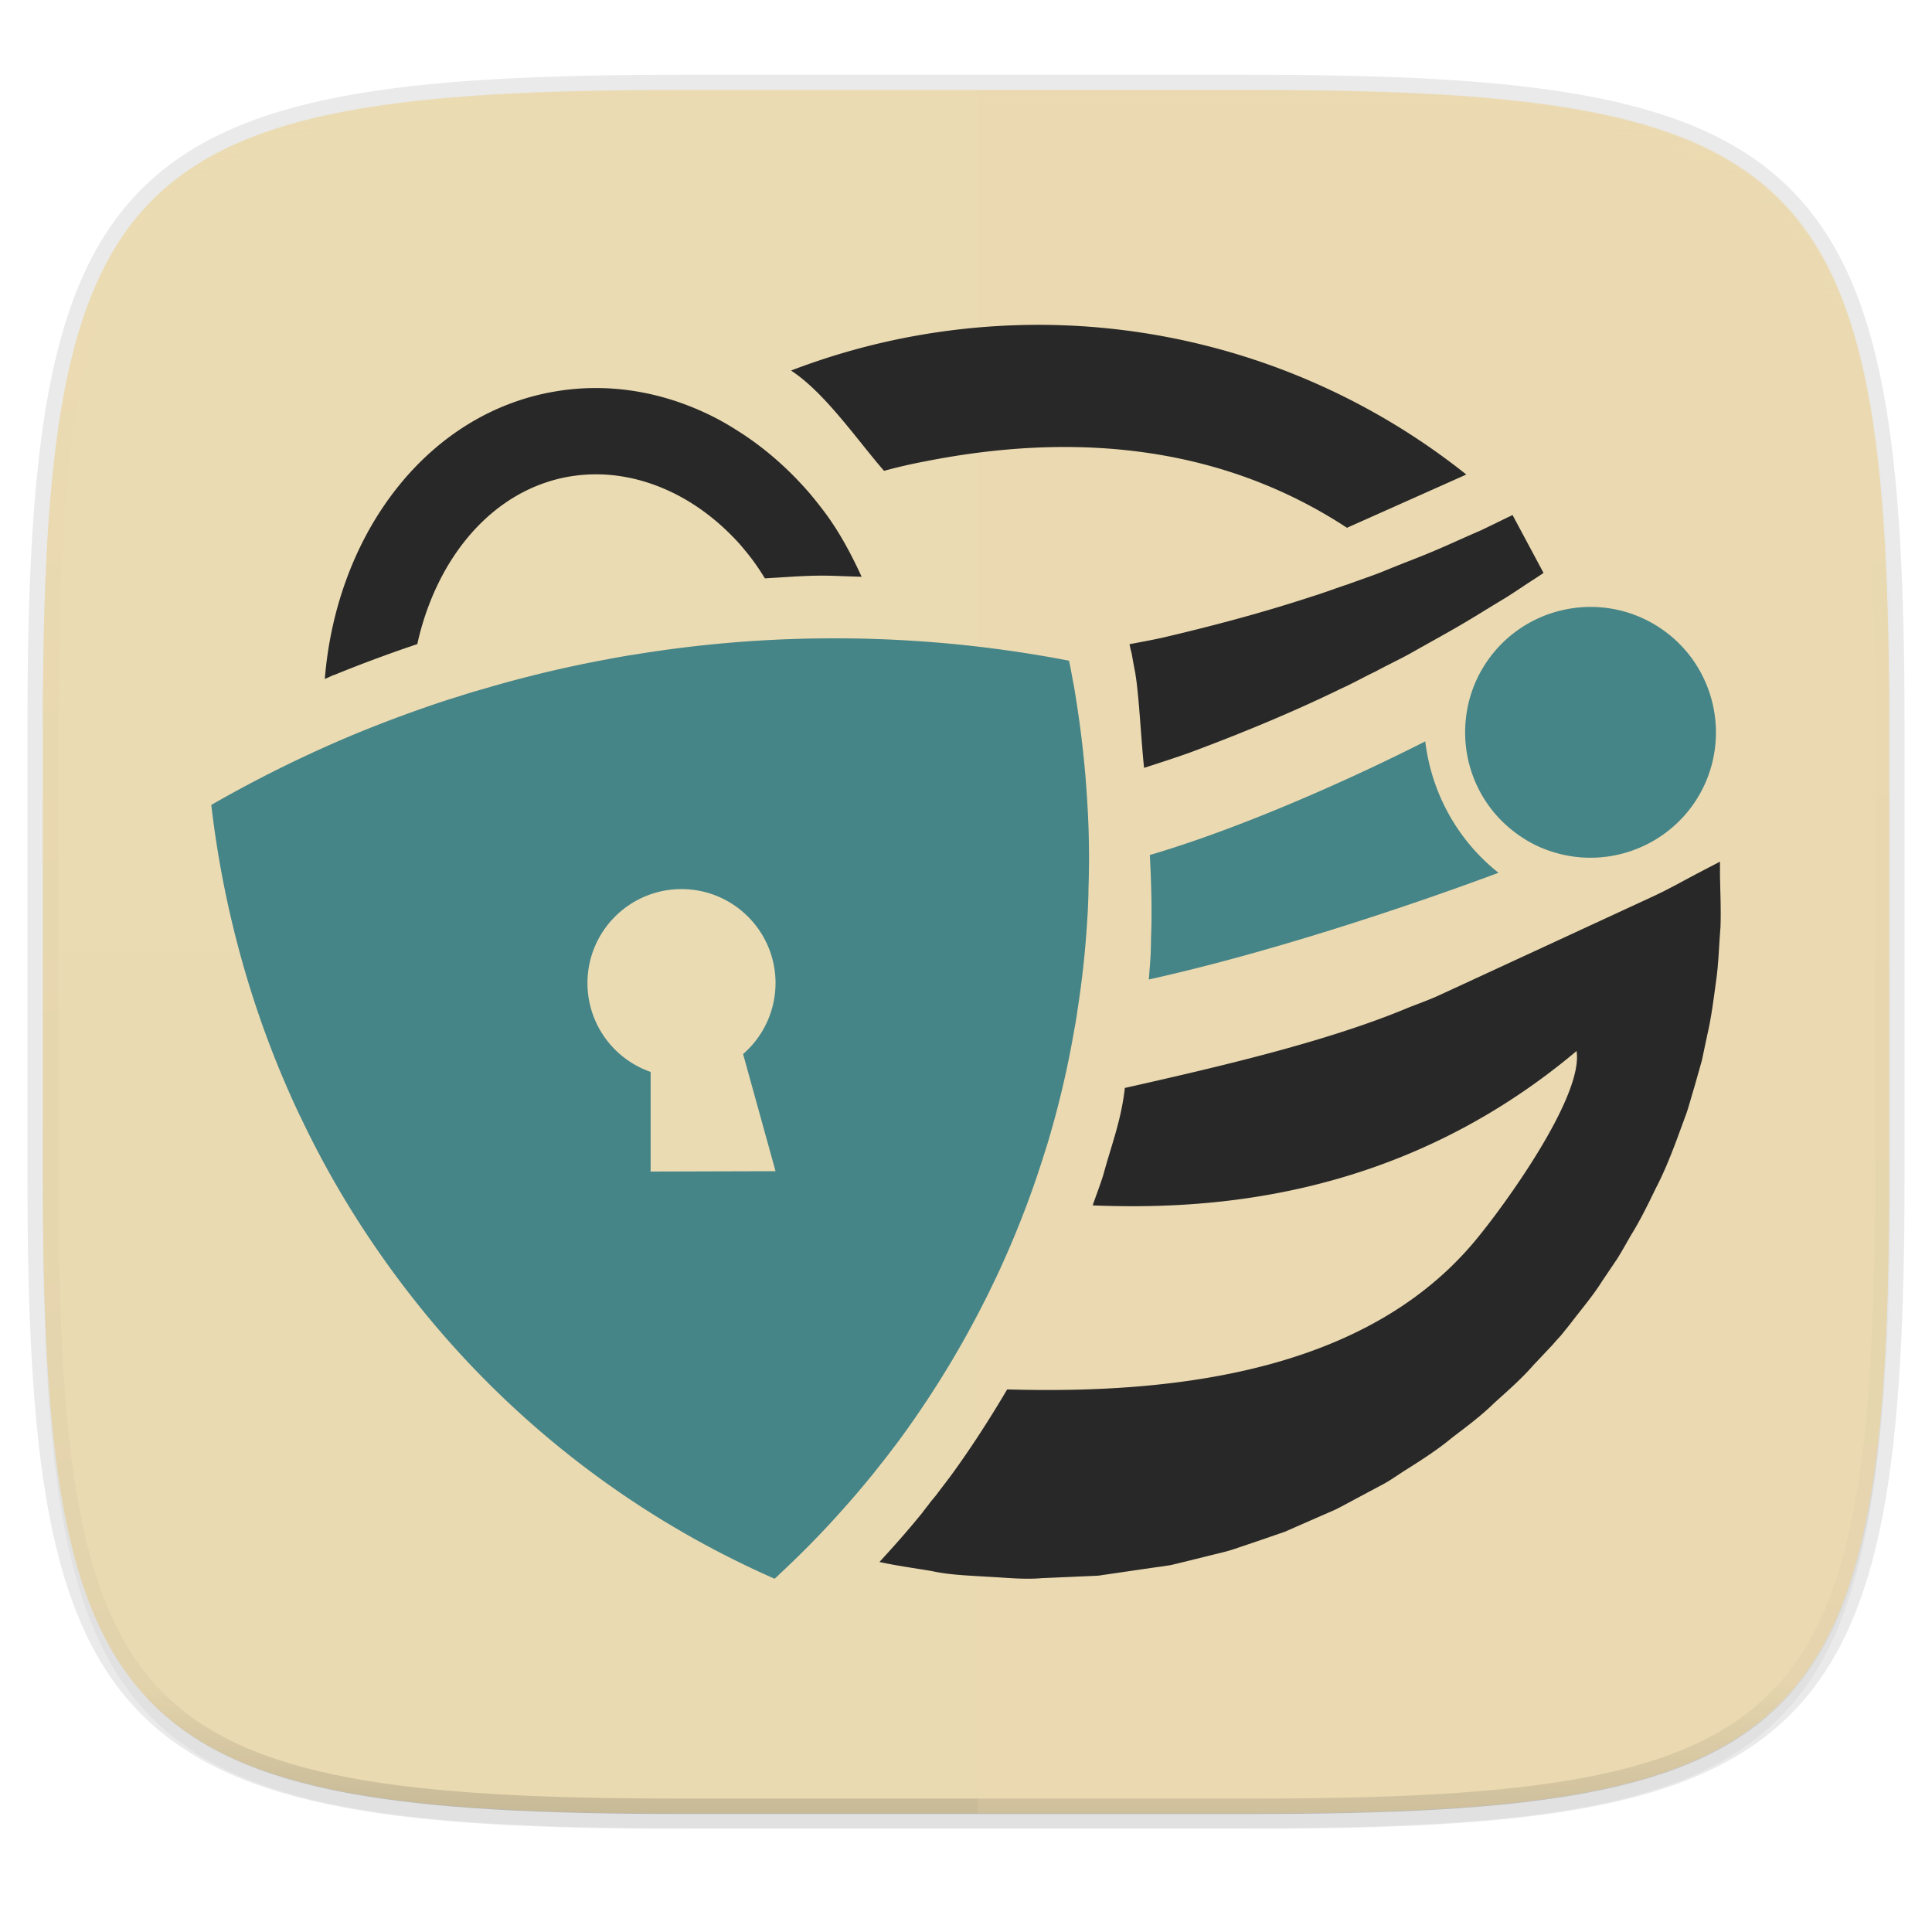 <svg width="256" height="256" xmlns="http://www.w3.org/2000/svg">
    <defs>
        <linearGradient id="e" x1="296" x2="296" y1="-212" y2="236" gradientUnits="userSpaceOnUse">
            <stop offset="0" stop-color="#ebdbb2"/>
            <stop offset=".125" stop-color="#ebdbb2" stop-opacity=".098"/>
            <stop offset=".925" stop-opacity=".098"/>
            <stop offset="1" stop-opacity=".498"/>
        </linearGradient>
        <clipPath id="d">
            <path d="M361.938-212C507.235-212 528-191.287 528-46.125v116.25C528 215.286 507.235 236 361.937 236H214.063C68.766 236 48 215.286 48 70.125v-116.25C48-191.287 68.765-212 214.063-212z" fill="#b16286"/>
        </clipPath>
        <linearGradient id="c" x1="88" x2="256" y1="28" y2="284" gradientTransform="matrix(1.019 0 0 1.019 -26.944 -32.905)" gradientUnits="userSpaceOnUse">
            <stop offset="0" stop-color="#ebdbb2"/>
            <stop offset="1" stop-color="#ebdbb2"/>
        </linearGradient>
    </defs>
    <path transform="matrix(1.019 0 0 1.019 0 8.31)" d="M162.537 5.568c72.648 0 83.031 10.357 83.031 82.938v58.125c0 72.58-10.383 82.937-83.031 82.937H88.599c-72.648 0-83.031-10.357-83.031-82.937V88.506c0-72.581 10.383-82.938 83.031-82.938z" filter="url(#a)" opacity=".2"/>
    <path d="M165.685 11.947c74.055 0 84.64 10.557 84.64 84.544v59.25c0 73.987-10.585 84.544-84.64 84.544h-75.37c-74.055 0-84.64-10.557-84.64-84.543V96.49c0-73.987 10.585-84.544 84.64-84.544z" fill="none" opacity=".1" stroke-linecap="round" stroke-linejoin="round" stroke-width="4.077" stroke="#282828"/>
    <path transform="matrix(1.019 0 0 1.019 0 8.31)" d="M162.537 3.568c72.648 0 83.031 10.357 83.031 82.938v58.125c0 72.58-10.383 82.937-83.031 82.937H88.599c-72.648 0-83.031-10.357-83.031-82.937V86.506c0-72.581 10.383-82.938 83.031-82.938z" filter="url(#b)" opacity=".1"/>
    <path d="M165.685 11.947c74.055 0 84.64 10.557 84.64 84.544v59.25c0 73.987-10.585 84.544-84.64 84.544h-75.37c-74.055 0-84.64-10.557-84.64-84.543V96.49c0-73.987 10.585-84.544 84.64-84.544z" fill="url(#c)"/>
    <path transform="matrix(.51 0 0 .51 -18.789 120)" d="M361.938-212C507.235-212 528-191.287 528-46.125v116.25C528 215.286 507.235 236 361.937 236H214.063C68.766 236 48 215.286 48 70.125v-116.25C48-191.287 68.765-212 214.063-212z" clip-path="url(#d)" fill="none" opacity=".4" stroke-linecap="round" stroke-linejoin="round" stroke-width="8" stroke="url(#e)"/>
    <path d="M129.542 11.947v228.338h37.21c73.122 0 83.572-10.557 83.572-84.543V96.49c0-73.987-10.45-84.544-83.572-84.544z" fill="#ebdbb2" opacity=".2"/>
    <path d="M90.315 240.285c-74.055 0-84.64-10.557-84.64-84.543v-29.626h244.65v29.626c0 73.986-10.585 84.543-84.64 84.543z" fill="#ebdbb2" opacity=".25"/>
    <path d="M142.484 104.285c-.029-.642-.091-1.305-.13-1.933-.357-4.71-.95-9.077-1.62-13.019-.13-.605-.227-1.21-.336-1.783-.045-.261-.096-.504-.142-.767-.065-.239-.11-.5-.16-.73a163.861 163.861 0 0 0-21.31-2.674 162.126 162.126 0 0 0-11.896-.274c-8.111.1-16.24.809-24.342 2.135-.842.121-1.702.277-2.547.425-.321.064-.642.105-.948.181a158.646 158.646 0 0 0-16.52 3.945 77.121 77.121 0 0 0-3.503 1.062c-.666.198-1.34.412-1.985.625a175.302 175.302 0 0 0-11.217 4.156 167.243 167.243 0 0 0-19.377 9.532 133.305 133.305 0 0 0 5.66 25.91 129.408 129.408 0 0 0 6.073 15.263l.037.052a124.698 124.698 0 0 0 10.497 18.118 122.56 122.56 0 0 0 4.263 5.779 124.58 124.58 0 0 0 48.11 37.407c.105-.103.222-.191.323-.294.237-.233.497-.473.735-.7 3.854-3.6 7.95-7.92 12.067-12.995.306-.395.626-.778.93-1.179.252-.298.479-.615.73-.913.542-.73 1.12-1.47 1.683-2.227a130.152 130.152 0 0 0 12.83-21.515c.282-.588.55-1.156.81-1.742a127.187 127.187 0 0 0 5.522-14.432c.18-.567.365-1.143.556-1.747.025-.11.05-.216.1-.324l-.002-.017a127.386 127.386 0 0 0 3.423-14.675c.054-.276.096-.566.152-.82.112-.657.21-1.291.297-1.935.75-4.834 1.186-9.473 1.385-13.941.02-.674.046-1.323.045-1.992.154-4.193.057-8.184-.19-11.966" filter="url(#f)" opacity=".3" transform="translate(1.55 1.493)"/>
    <path d="M144.034 105.778c-.03-.642-.092-1.305-.13-1.933-.358-4.71-.95-9.076-1.62-13.018-.131-.606-.228-1.21-.336-1.784-.045-.26-.097-.503-.142-.766-.066-.24-.11-.5-.16-.73a163.861 163.861 0 0 0-21.312-2.674 162.126 162.126 0 0 0-11.895-.275c-8.111.1-16.24.81-24.342 2.136-.842.12-1.702.277-2.547.424-.32.064-.642.106-.948.182a158.646 158.646 0 0 0-16.52 3.944 77.121 77.121 0 0 0-3.503 1.062c-.666.198-1.339.413-1.984.625a175.302 175.302 0 0 0-11.218 4.157A167.243 167.243 0 0 0 28 106.659a133.305 133.305 0 0 0 5.66 25.91 129.408 129.408 0 0 0 6.073 15.263l.037.052a124.698 124.698 0 0 0 10.497 18.119 122.56 122.56 0 0 0 4.264 5.778 124.58 124.58 0 0 0 48.11 37.407c.104-.103.221-.19.322-.294.237-.232.497-.473.736-.7 3.853-3.6 7.95-7.92 12.066-12.994.306-.395.626-.778.93-1.18.252-.298.48-.614.73-.913.542-.73 1.12-1.47 1.684-2.226a130.152 130.152 0 0 0 12.828-21.515c.284-.588.552-1.156.81-1.742a127.187 127.187 0 0 0 5.524-14.432c.179-.568.364-1.144.555-1.748.025-.11.05-.215.1-.324l-.002-.016a127.386 127.386 0 0 0 3.423-14.676c.054-.275.096-.566.152-.819.112-.658.21-1.292.297-1.935.75-4.834 1.186-9.473 1.385-13.942.021-.673.047-1.323.045-1.992.154-4.192.057-8.183-.19-11.965" fill="#458588"/>
    <path d="M133.5 41.587a92.1 92.1 0 0 0-15.332 1.72 91.15 91.15 0 0 0-14.894 4.299c4.5 2.956 8.665 9.077 12.315 13.288a69.436 69.436 0 0 1 5.419-1.25c20.582-4.085 39.722-1.822 55.926 8.795l15.381-6.864.422-.194a90.99 90.99 0 0 0-59.236-19.794zm65.37 25.164l-.195.097c-1.358.65-2.663 1.304-4.024 1.947-1.39.6-2.772 1.216-4.186 1.85-1.76.784-3.547 1.526-5.402 2.239-1.109.435-2.26.892-3.391 1.363-1.51.599-3.087 1.114-4.624 1.687-1.566.504-3.128 1.112-4.738 1.606-6.394 2.103-13.07 3.887-19.908 5.484-1.41.31-2.853.57-4.283.844l.081.39c.116.527.154.65.065.323l.114.39.081.405c.008.063.049.29.13.763.12.64.213 1.152.276 1.444l.033.179.017.162c.46 2.706.786 9.234 1.136 12.327 2.017-.66 4.045-1.302 6.02-2.012 6.975-2.598 13.696-5.38 20.004-8.453 1.585-.712 3.137-1.593 4.673-2.32 1.529-.833 3.046-1.536 4.527-2.352 1.982-1.123 3.927-2.19 5.824-3.278.935-.532 1.829-1.073 2.726-1.606 1.356-.833 2.7-1.662 4.024-2.45 1.306-.809 2.569-1.697 3.829-2.499.442-.29.877-.572 1.298-.86l-4.105-7.67zm27.484 45.932l-1.525.795a229.732 229.732 0 0 0-3.942 2.093c-1.277.68-2.537 1.334-3.83 1.914l-7.966 3.683-15.965 7.383-3.975 1.833c-1.292.6-2.707 1.097-4.04 1.623-10.56 4.44-24.647 7.745-37.608 10.66-.5 4.36-1.755 7.463-2.856 11.519-.437 1.388-.941 2.695-1.411 4.04 14.153.54 40.116-.267 64.12-20.46.943 5.999-9.558 20.486-13.402 25.1-14.137 17.028-38.84 20.428-62.043 19.745-2.47 4.18-5.025 8.118-7.658 11.698l-.033.034c-.64.858-1.216 1.593-1.671 2.207l-.163.21-.162.195c.012-.016-.282.331-.47.568l-.244.325c-.025.029-.008.017-.033.049-.278.353-.572.73-.698.892l-.049.081-.064.082c-1.9 2.344-3.798 4.474-5.679 6.522 2.286.5 4.618.813 6.912 1.2 2.382.522 4.817.591 7.285.747 2.45.113 4.865.41 7.333.195l7.431-.324 7.106-1.039 1.769-.243c.354-.072.483-.056.99-.179l.893-.213 3.553-.876c1.17-.303 2.374-.548 3.553-.924l3.456-1.169 3.44-1.184 3.358-1.477 3.343-1.46c1.088-.55 2.125-1.124 3.212-1.703l3.229-1.72c1.048-.584 2.032-1.316 3.066-1.947 2.036-1.294 4.081-2.6 5.938-4.154 1.93-1.472 3.88-2.91 5.614-4.624 1.812-1.624 3.637-3.231 5.176-4.997l2.434-2.58.6-.681.649-.714c.37-.465.764-.952 1.136-1.411 1.432-1.9 3.022-3.73 4.283-5.744l2.012-2.985c.636-1.024 1.217-2.076 1.817-3.115 1.287-2.075 2.303-4.194 3.326-6.296 1.07-2.04 2.03-4.472 2.823-6.603l1.233-3.359c.362-1.117.67-2.274 1.022-3.423l.974-3.44.73-3.455c.53-2.251.833-4.729 1.152-7.058.342-2.382.377-4.636.584-7.09.086-2.315-.025-4.752-.065-7.074z" filter="url(#g)" opacity=".3" transform="translate(1.55 1.493)"/>
    <path d="M90.302 117.81c-6.881 0-12.46 5.58-12.46 12.461a12.46 12.46 0 0 0 8.372 11.763v13.108l-.065.097 16.614-.048-4.3-15.526a12.46 12.46 0 0 0 4.3-9.394c0-6.881-5.579-12.46-12.46-12.46z" fill="#ebdbb2"/>
    <path d="M187.302 96.745c-9.706 4.937-24.331 11.487-36.49 15.058.183 3.505.305 7.098.163 10.968a80.466 80.466 0 0 1-.049 1.963v.113c-.05 1.125-.163 2.294-.243 3.44 16.003-3.531 34.57-9.75 46.321-14.133-5.567-4.419-8.893-10.736-9.702-17.41z" filter="url(#h)" opacity=".3" transform="translate(1.55 1.493)"/>
    <path d="M135.05 43.08a92.1 92.1 0 0 0-15.332 1.72 91.15 91.15 0 0 0-14.894 4.3c4.499 2.956 8.664 9.076 12.314 13.287a69.436 69.436 0 0 1 5.419-1.249c20.583-4.086 39.723-1.823 55.926 8.794l15.381-6.863.422-.195A90.99 90.99 0 0 0 135.05 43.08zm65.37 25.165l-.196.097c-1.357.65-2.662 1.303-4.023 1.947-1.391.599-2.773 1.215-4.186 1.85-1.76.783-3.547 1.525-5.403 2.238-1.108.435-2.26.892-3.391 1.363-1.51.6-3.087 1.115-4.624 1.688-1.566.503-3.128 1.112-4.738 1.606-6.394 2.102-13.07 3.887-19.907 5.484-1.412.31-2.854.57-4.284.843l.082.39c.116.527.154.65.065.324l.113.39.081.405c.008.062.049.29.13.763.12.64.213 1.151.276 1.444l.034.178.016.163c.46 2.706.786 9.234 1.136 12.327 2.017-.661 4.045-1.302 6.02-2.012 6.976-2.599 13.697-5.38 20.004-8.453 1.585-.712 3.137-1.594 4.673-2.32 1.529-.834 3.046-1.537 4.527-2.353 1.983-1.123 3.928-2.19 5.824-3.277.935-.532 1.829-1.074 2.726-1.607 1.356-.833 2.7-1.662 4.024-2.45 1.306-.809 2.57-1.697 3.829-2.498.442-.29.877-.572 1.298-.86l-4.105-7.67zm27.484 45.931l-1.525.795a229.732 229.732 0 0 0-3.943 2.093c-1.277.681-2.537 1.334-3.829 1.915l-7.966 3.683-15.965 7.382-3.975 1.834c-1.293.6-2.707 1.096-4.04 1.622-10.562 4.44-24.648 7.745-37.61 10.66-.498 4.361-1.754 7.464-2.855 11.52-.437 1.388-.941 2.695-1.411 4.04 14.154.54 40.116-.267 64.12-20.46.943 5.998-9.558 20.485-13.402 25.1-14.137 17.027-38.84 20.428-62.043 19.745-2.47 4.18-5.025 8.118-7.658 11.698l-.033.034c-.64.857-1.216 1.592-1.671 2.206l-.163.211-.162.195c.013-.017-.282.33-.47.568l-.244.324c-.025.03-.008.017-.033.05-.278.353-.572.729-.698.892l-.048.08-.065.082c-1.9 2.344-3.797 4.474-5.679 6.523 2.286.5 4.619.813 6.912 1.2 2.382.522 4.817.59 7.285.747 2.45.113 4.865.41 7.333.194l7.431-.324 7.107-1.038 1.768-.244c.354-.071.483-.055.99-.178l.893-.213 3.553-.876c1.17-.303 2.374-.548 3.554-.925l3.455-1.168 3.44-1.185 3.359-1.476 3.342-1.46c1.089-.55 2.126-1.125 3.212-1.704l3.229-1.72c1.048-.583 2.033-1.316 3.066-1.947 2.036-1.294 4.082-2.599 5.939-4.153 1.93-1.473 3.88-2.911 5.613-4.624 1.812-1.624 3.638-3.232 5.176-4.997l2.434-2.58.6-.681.65-.714c.37-.466.764-.952 1.135-1.412 1.432-1.9 3.022-3.73 4.283-5.743l2.012-2.986c.636-1.024 1.217-2.075 1.817-3.115 1.287-2.075 2.303-4.194 3.326-6.295 1.07-2.04 2.03-4.473 2.823-6.604l1.233-3.358c.362-1.117.67-2.274 1.023-3.423l.973-3.44.73-3.456c.53-2.25.834-4.729 1.152-7.058.342-2.381.378-4.635.584-7.09.086-2.315-.025-4.752-.065-7.074z" fill="#282828"/>
    <path d="M223.056 104.739c-4.206 6.288-11.95 8.826-18.813 6.658a15.476 15.476 0 0 1-4.219-2.009c-5.5-3.647-8.112-9.961-7.282-16.075a16.397 16.397 0 0 1 2.61-6.96c5.073-7.635 15.4-9.724 23.044-4.651 7.634 5.07 9.72 15.385 4.66 23.037" filter="url(#i)" opacity=".3" transform="translate(1.55 1.493)"/>
    <path d="M188.851 98.239c-9.706 4.936-24.331 11.486-36.49 15.057.184 3.506.305 7.098.163 10.968a80.466 80.466 0 0 1-.049 1.963v.114c-.05 1.124-.163 2.293-.243 3.44 16.004-3.532 34.57-9.75 46.321-14.134-5.566-4.418-8.893-10.736-9.702-17.409z" fill="#458588"/>
    <path d="M77.688 49.926a32.098 32.098 0 0 0-5.484.422c-17.082 2.781-29.147 18.787-30.713 38.128.387-.164.763-.359 1.152-.52h.05c3.625-1.48 7.285-2.84 11.049-4.104C56.31 72.282 63.829 63.3 74.055 61.624a21.382 21.382 0 0 1 7.496.13c.984.184 1.93.437 2.871.746 4.02 1.32 7.765 3.71 11 6.993a22.995 22.995 0 0 1 1.737 1.93c.963 1.13 1.836 2.394 2.644 3.716 2.332-.126 4.664-.328 6.993-.357 1.928-.025 3.884.104 5.825.146-1.43-3.105-3.026-6.077-4.997-8.68a54.597 54.597 0 0 0-1.915-2.401c-2.824-3.266-6.03-6.067-9.491-8.242a36.12 36.12 0 0 0-2.856-1.671c-4.886-2.535-10.219-3.96-15.673-4.008z" filter="url(#j)" opacity=".3" transform="translate(1.55 1.493)"/>
    <path d="M224.606 106.232c-4.206 6.288-11.951 8.827-18.814 6.659a15.476 15.476 0 0 1-4.219-2.01c-5.5-3.646-8.111-9.961-7.282-16.075a16.397 16.397 0 0 1 2.611-6.96c5.072-7.634 15.4-9.724 23.043-4.65 7.635 5.07 9.72 15.384 4.66 23.036" fill="#458588"/>
    <path d="M79.237 51.42a32.098 32.098 0 0 0-5.484.421C56.672 54.623 44.606 70.63 43.04 89.97c.388-.163.764-.358 1.152-.519h.05c3.625-1.48 7.285-2.84 11.049-4.105 2.568-11.57 10.087-20.551 20.313-22.227a21.382 21.382 0 0 1 7.496.13c.984.183 1.93.437 2.872.745 4.02 1.32 7.765 3.71 11 6.993a22.995 22.995 0 0 1 1.736 1.931c.963 1.13 1.836 2.394 2.645 3.715 2.331-.125 4.664-.328 6.992-.356 1.928-.025 3.884.104 5.825.146-1.43-3.106-3.026-6.078-4.997-8.68a54.597 54.597 0 0 0-1.915-2.402c-2.823-3.266-6.029-6.066-9.491-8.242a36.12 36.12 0 0 0-2.856-1.67c-4.885-2.535-10.219-3.961-15.673-4.008z" fill="#282828"/>
</svg>
